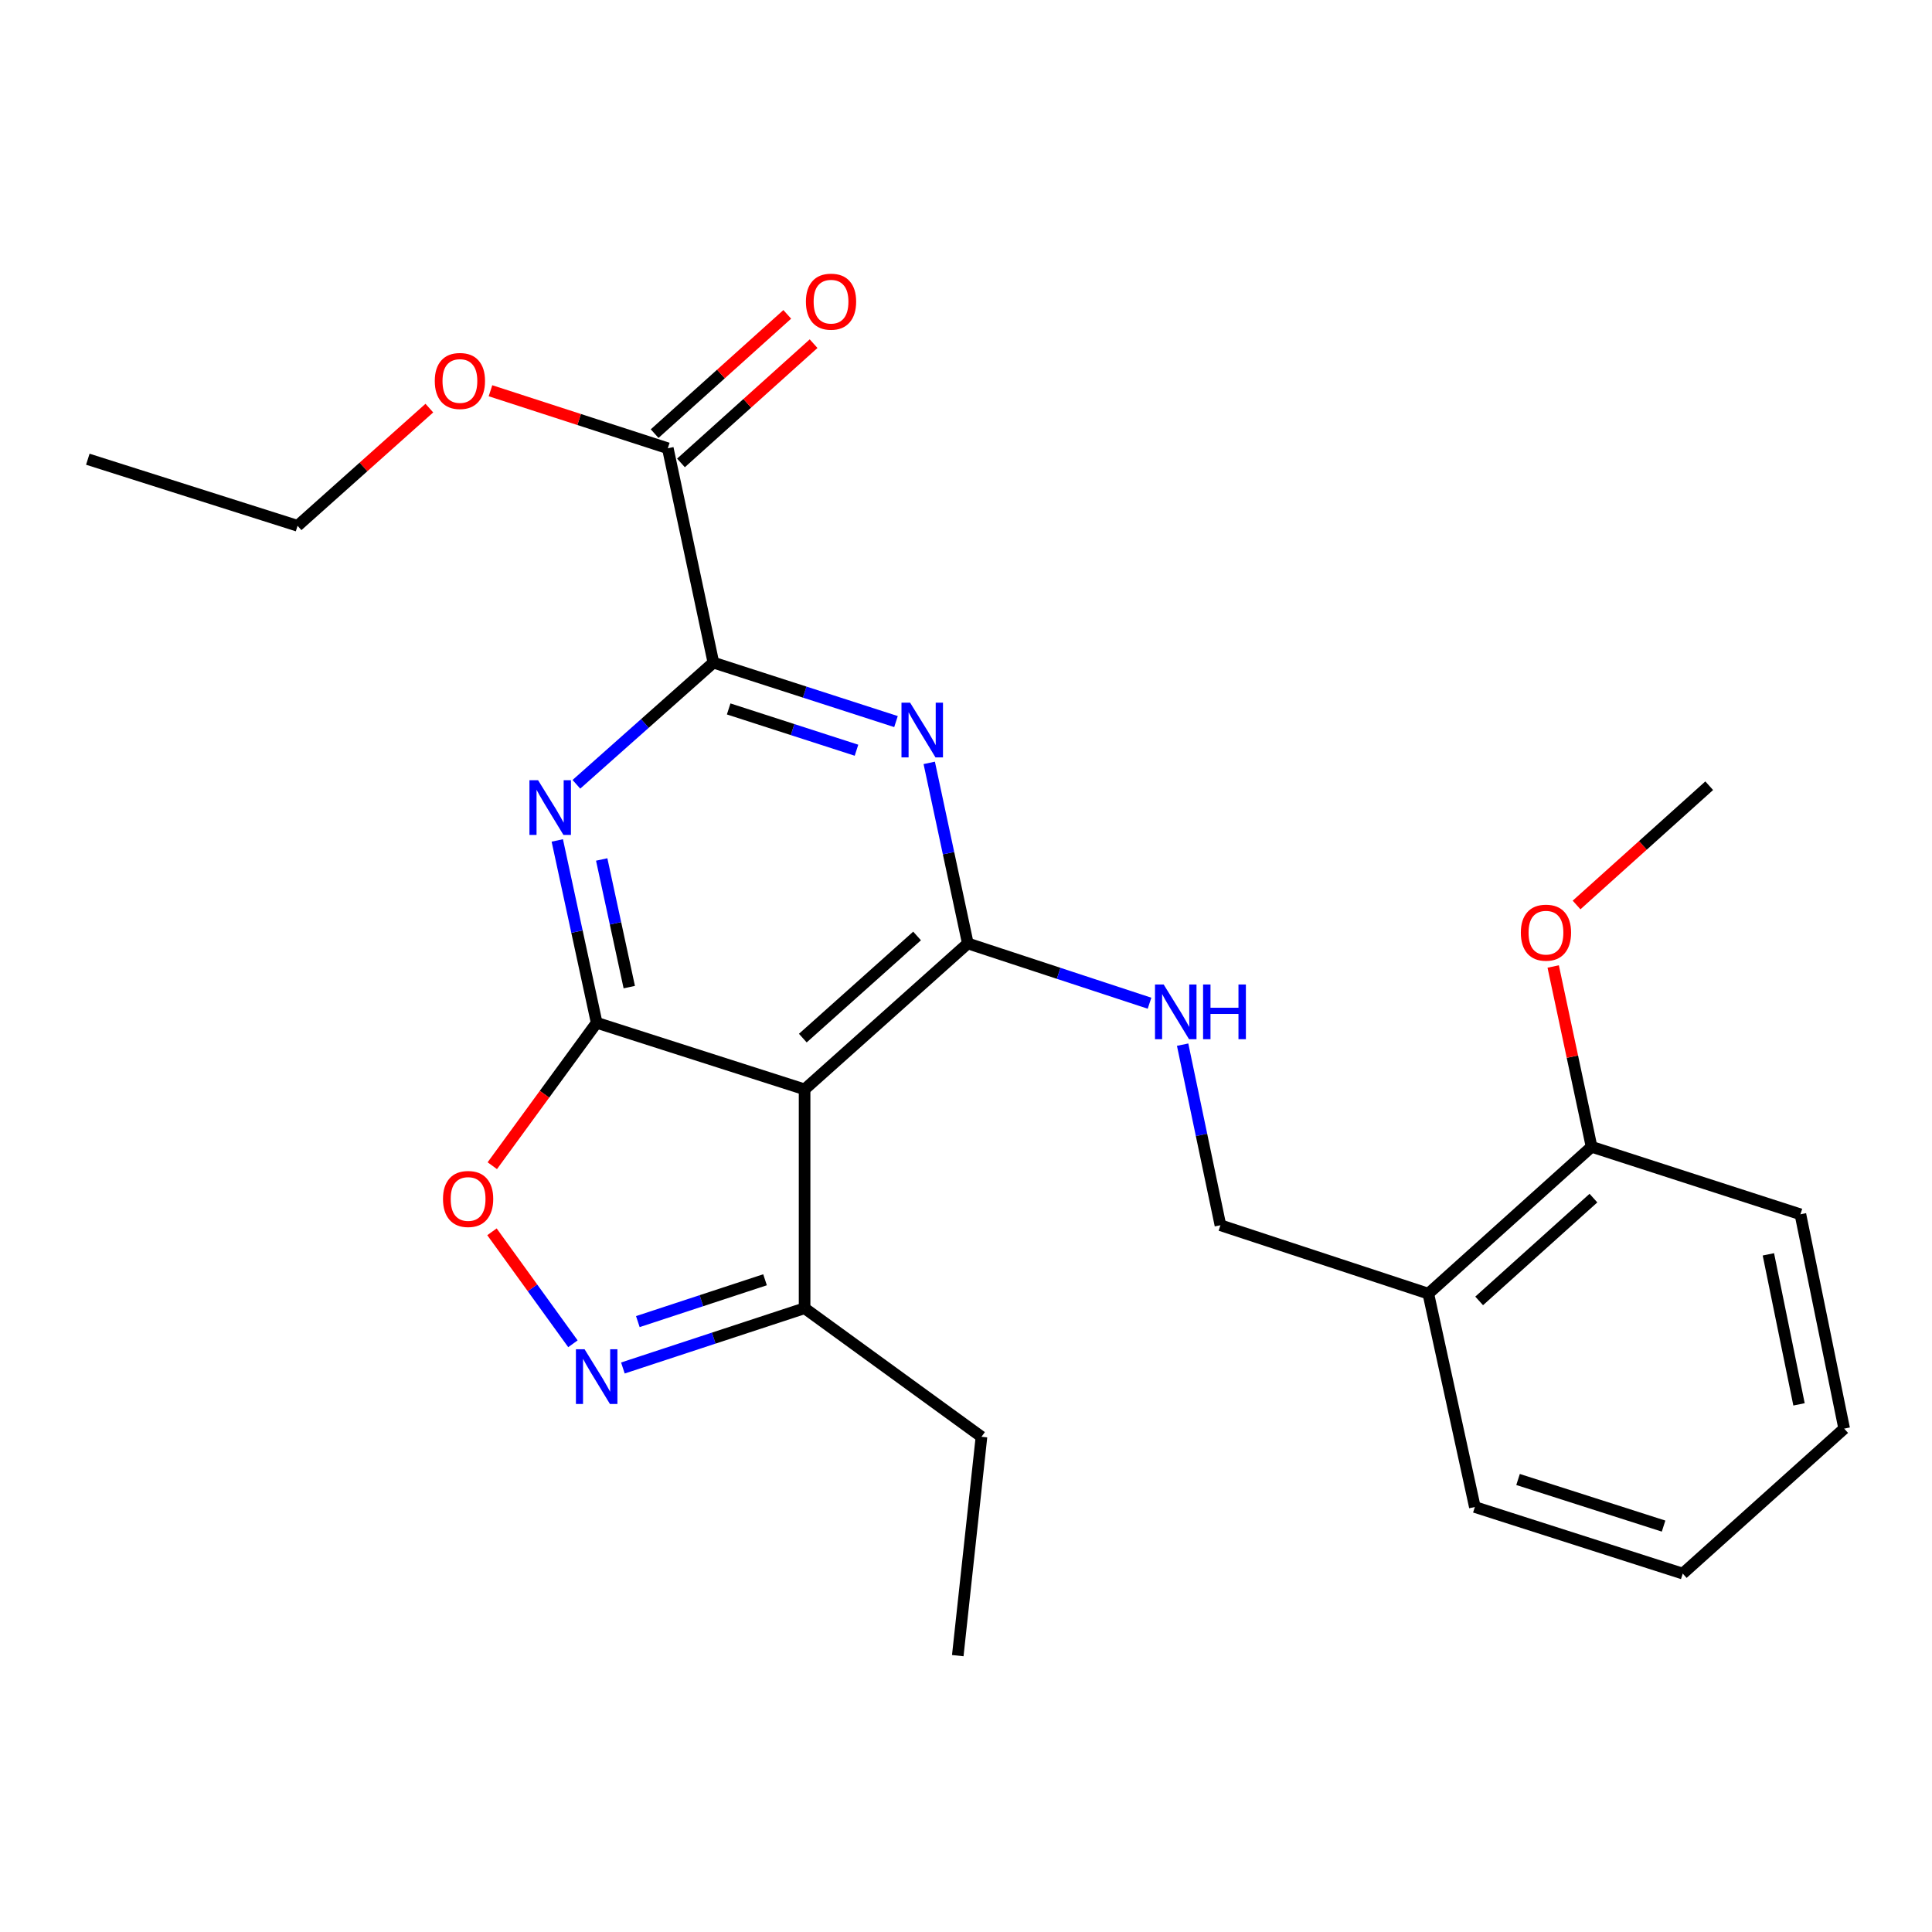 <?xml version='1.0' encoding='iso-8859-1'?>
<svg version='1.1' baseProfile='full'
              xmlns='http://www.w3.org/2000/svg'
                      xmlns:rdkit='http://www.rdkit.org/xml'
                      xmlns:xlink='http://www.w3.org/1999/xlink'
                  xml:space='preserve'
width='1000px' height='1000px' viewBox='0 0 1000 1000'>
<!-- END OF HEADER -->
<rect style='opacity:1.0;fill:#FFFFFF;stroke:none' width='1000' height='1000' x='0' y='0'> </rect>
<path class='bond-1' d='M 308.836,529.392 L 298.642,482.201' style='fill:none;fill-rule:evenodd;stroke:#000000;stroke-width:6px;stroke-linecap:butt;stroke-linejoin:miter;stroke-opacity:1' />
<path class='bond-1' d='M 298.642,482.201 L 288.449,435.011' style='fill:none;fill-rule:evenodd;stroke:#0000FF;stroke-width:6px;stroke-linecap:butt;stroke-linejoin:miter;stroke-opacity:1' />
<path class='bond-1' d='M 325.709,510.93 L 318.574,477.896' style='fill:none;fill-rule:evenodd;stroke:#000000;stroke-width:6px;stroke-linecap:butt;stroke-linejoin:miter;stroke-opacity:1' />
<path class='bond-1' d='M 318.574,477.896 L 311.438,444.863' style='fill:none;fill-rule:evenodd;stroke:#0000FF;stroke-width:6px;stroke-linecap:butt;stroke-linejoin:miter;stroke-opacity:1' />
<path class='bond-3' d='M 308.836,529.392 L 416.454,563.853' style='fill:none;fill-rule:evenodd;stroke:#000000;stroke-width:6px;stroke-linecap:butt;stroke-linejoin:miter;stroke-opacity:1' />
<path class='bond-6' d='M 308.836,529.392 L 281.824,566.378' style='fill:none;fill-rule:evenodd;stroke:#000000;stroke-width:6px;stroke-linecap:butt;stroke-linejoin:miter;stroke-opacity:1' />
<path class='bond-6' d='M 281.824,566.378 L 254.812,603.365' style='fill:none;fill-rule:evenodd;stroke:#FF0000;stroke-width:6px;stroke-linecap:butt;stroke-linejoin:miter;stroke-opacity:1' />
<path class='bond-0' d='M 500.94,488.327 L 416.454,563.853' style='fill:none;fill-rule:evenodd;stroke:#000000;stroke-width:6px;stroke-linecap:butt;stroke-linejoin:miter;stroke-opacity:1' />
<path class='bond-0' d='M 474.678,484.454 L 415.537,537.322' style='fill:none;fill-rule:evenodd;stroke:#000000;stroke-width:6px;stroke-linecap:butt;stroke-linejoin:miter;stroke-opacity:1' />
<path class='bond-2' d='M 500.94,488.327 L 490.956,441.594' style='fill:none;fill-rule:evenodd;stroke:#000000;stroke-width:6px;stroke-linecap:butt;stroke-linejoin:miter;stroke-opacity:1' />
<path class='bond-2' d='M 490.956,441.594 L 480.972,394.861' style='fill:none;fill-rule:evenodd;stroke:#0000FF;stroke-width:6px;stroke-linecap:butt;stroke-linejoin:miter;stroke-opacity:1' />
<path class='bond-9' d='M 500.94,488.327 L 547.969,503.796' style='fill:none;fill-rule:evenodd;stroke:#000000;stroke-width:6px;stroke-linecap:butt;stroke-linejoin:miter;stroke-opacity:1' />
<path class='bond-9' d='M 547.969,503.796 L 594.997,519.264' style='fill:none;fill-rule:evenodd;stroke:#0000FF;stroke-width:6px;stroke-linecap:butt;stroke-linejoin:miter;stroke-opacity:1' />
<path class='bond-4' d='M 298.34,405.952 L 333.795,374.458' style='fill:none;fill-rule:evenodd;stroke:#0000FF;stroke-width:6px;stroke-linecap:butt;stroke-linejoin:miter;stroke-opacity:1' />
<path class='bond-4' d='M 333.795,374.458 L 369.25,342.963' style='fill:none;fill-rule:evenodd;stroke:#000000;stroke-width:6px;stroke-linecap:butt;stroke-linejoin:miter;stroke-opacity:1' />
<path class='bond-26' d='M 463.764,373.491 L 416.507,358.227' style='fill:none;fill-rule:evenodd;stroke:#0000FF;stroke-width:6px;stroke-linecap:butt;stroke-linejoin:miter;stroke-opacity:1' />
<path class='bond-26' d='M 416.507,358.227 L 369.25,342.963' style='fill:none;fill-rule:evenodd;stroke:#000000;stroke-width:6px;stroke-linecap:butt;stroke-linejoin:miter;stroke-opacity:1' />
<path class='bond-26' d='M 443.319,388.315 L 410.239,377.631' style='fill:none;fill-rule:evenodd;stroke:#0000FF;stroke-width:6px;stroke-linecap:butt;stroke-linejoin:miter;stroke-opacity:1' />
<path class='bond-26' d='M 410.239,377.631 L 377.159,366.946' style='fill:none;fill-rule:evenodd;stroke:#000000;stroke-width:6px;stroke-linecap:butt;stroke-linejoin:miter;stroke-opacity:1' />
<path class='bond-7' d='M 416.454,563.853 L 416.454,677.135' style='fill:none;fill-rule:evenodd;stroke:#000000;stroke-width:6px;stroke-linecap:butt;stroke-linejoin:miter;stroke-opacity:1' />
<path class='bond-8' d='M 369.25,342.963 L 345.653,232.026' style='fill:none;fill-rule:evenodd;stroke:#000000;stroke-width:6px;stroke-linecap:butt;stroke-linejoin:miter;stroke-opacity:1' />
<path class='bond-5' d='M 296.545,695.537 L 275.592,666.558' style='fill:none;fill-rule:evenodd;stroke:#0000FF;stroke-width:6px;stroke-linecap:butt;stroke-linejoin:miter;stroke-opacity:1' />
<path class='bond-5' d='M 275.592,666.558 L 254.64,637.58' style='fill:none;fill-rule:evenodd;stroke:#FF0000;stroke-width:6px;stroke-linecap:butt;stroke-linejoin:miter;stroke-opacity:1' />
<path class='bond-25' d='M 322.408,708.071 L 369.431,692.603' style='fill:none;fill-rule:evenodd;stroke:#0000FF;stroke-width:6px;stroke-linecap:butt;stroke-linejoin:miter;stroke-opacity:1' />
<path class='bond-25' d='M 369.431,692.603 L 416.454,677.135' style='fill:none;fill-rule:evenodd;stroke:#000000;stroke-width:6px;stroke-linecap:butt;stroke-linejoin:miter;stroke-opacity:1' />
<path class='bond-25' d='M 330.144,684.061 L 363.06,673.233' style='fill:none;fill-rule:evenodd;stroke:#0000FF;stroke-width:6px;stroke-linecap:butt;stroke-linejoin:miter;stroke-opacity:1' />
<path class='bond-25' d='M 363.06,673.233 L 395.976,662.406' style='fill:none;fill-rule:evenodd;stroke:#000000;stroke-width:6px;stroke-linecap:butt;stroke-linejoin:miter;stroke-opacity:1' />
<path class='bond-16' d='M 416.454,677.135 L 508.009,743.677' style='fill:none;fill-rule:evenodd;stroke:#000000;stroke-width:6px;stroke-linecap:butt;stroke-linejoin:miter;stroke-opacity:1' />
<path class='bond-12' d='M 352.47,239.607 L 386.792,208.745' style='fill:none;fill-rule:evenodd;stroke:#000000;stroke-width:6px;stroke-linecap:butt;stroke-linejoin:miter;stroke-opacity:1' />
<path class='bond-12' d='M 386.792,208.745 L 421.115,177.883' style='fill:none;fill-rule:evenodd;stroke:#FF0000;stroke-width:6px;stroke-linecap:butt;stroke-linejoin:miter;stroke-opacity:1' />
<path class='bond-12' d='M 338.836,224.445 L 373.159,193.583' style='fill:none;fill-rule:evenodd;stroke:#000000;stroke-width:6px;stroke-linecap:butt;stroke-linejoin:miter;stroke-opacity:1' />
<path class='bond-12' d='M 373.159,193.583 L 407.481,162.721' style='fill:none;fill-rule:evenodd;stroke:#FF0000;stroke-width:6px;stroke-linecap:butt;stroke-linejoin:miter;stroke-opacity:1' />
<path class='bond-14' d='M 345.653,232.026 L 299.763,217.137' style='fill:none;fill-rule:evenodd;stroke:#000000;stroke-width:6px;stroke-linecap:butt;stroke-linejoin:miter;stroke-opacity:1' />
<path class='bond-14' d='M 299.763,217.137 L 253.874,202.248' style='fill:none;fill-rule:evenodd;stroke:#FF0000;stroke-width:6px;stroke-linecap:butt;stroke-linejoin:miter;stroke-opacity:1' />
<path class='bond-11' d='M 612.125,540.709 L 621.908,587.444' style='fill:none;fill-rule:evenodd;stroke:#0000FF;stroke-width:6px;stroke-linecap:butt;stroke-linejoin:miter;stroke-opacity:1' />
<path class='bond-11' d='M 621.908,587.444 L 631.691,634.178' style='fill:none;fill-rule:evenodd;stroke:#000000;stroke-width:6px;stroke-linecap:butt;stroke-linejoin:miter;stroke-opacity:1' />
<path class='bond-10' d='M 739.298,669.59 L 631.691,634.178' style='fill:none;fill-rule:evenodd;stroke:#000000;stroke-width:6px;stroke-linecap:butt;stroke-linejoin:miter;stroke-opacity:1' />
<path class='bond-13' d='M 739.298,669.59 L 823.795,593.578' style='fill:none;fill-rule:evenodd;stroke:#000000;stroke-width:6px;stroke-linecap:butt;stroke-linejoin:miter;stroke-opacity:1' />
<path class='bond-13' d='M 765.61,673.348 L 824.758,620.139' style='fill:none;fill-rule:evenodd;stroke:#000000;stroke-width:6px;stroke-linecap:butt;stroke-linejoin:miter;stroke-opacity:1' />
<path class='bond-17' d='M 739.298,669.59 L 763.381,780.029' style='fill:none;fill-rule:evenodd;stroke:#000000;stroke-width:6px;stroke-linecap:butt;stroke-linejoin:miter;stroke-opacity:1' />
<path class='bond-15' d='M 823.795,593.578 L 813.863,546.918' style='fill:none;fill-rule:evenodd;stroke:#000000;stroke-width:6px;stroke-linecap:butt;stroke-linejoin:miter;stroke-opacity:1' />
<path class='bond-15' d='M 813.863,546.918 L 803.932,500.258' style='fill:none;fill-rule:evenodd;stroke:#FF0000;stroke-width:6px;stroke-linecap:butt;stroke-linejoin:miter;stroke-opacity:1' />
<path class='bond-18' d='M 823.795,593.578 L 931.889,628.526' style='fill:none;fill-rule:evenodd;stroke:#000000;stroke-width:6px;stroke-linecap:butt;stroke-linejoin:miter;stroke-opacity:1' />
<path class='bond-19' d='M 222.23,211.238 L 188.127,241.694' style='fill:none;fill-rule:evenodd;stroke:#FF0000;stroke-width:6px;stroke-linecap:butt;stroke-linejoin:miter;stroke-opacity:1' />
<path class='bond-19' d='M 188.127,241.694 L 154.024,272.151' style='fill:none;fill-rule:evenodd;stroke:#000000;stroke-width:6px;stroke-linecap:butt;stroke-linejoin:miter;stroke-opacity:1' />
<path class='bond-20' d='M 816.028,468.419 L 850.356,437.552' style='fill:none;fill-rule:evenodd;stroke:#FF0000;stroke-width:6px;stroke-linecap:butt;stroke-linejoin:miter;stroke-opacity:1' />
<path class='bond-20' d='M 850.356,437.552 L 884.684,406.685' style='fill:none;fill-rule:evenodd;stroke:#000000;stroke-width:6px;stroke-linecap:butt;stroke-linejoin:miter;stroke-opacity:1' />
<path class='bond-21' d='M 508.009,743.677 L 495.741,856.959' style='fill:none;fill-rule:evenodd;stroke:#000000;stroke-width:6px;stroke-linecap:butt;stroke-linejoin:miter;stroke-opacity:1' />
<path class='bond-23' d='M 763.381,780.029 L 870.988,814.49' style='fill:none;fill-rule:evenodd;stroke:#000000;stroke-width:6px;stroke-linecap:butt;stroke-linejoin:miter;stroke-opacity:1' />
<path class='bond-23' d='M 785.741,765.779 L 861.066,789.901' style='fill:none;fill-rule:evenodd;stroke:#000000;stroke-width:6px;stroke-linecap:butt;stroke-linejoin:miter;stroke-opacity:1' />
<path class='bond-27' d='M 931.889,628.526 L 954.545,739.452' style='fill:none;fill-rule:evenodd;stroke:#000000;stroke-width:6px;stroke-linecap:butt;stroke-linejoin:miter;stroke-opacity:1' />
<path class='bond-27' d='M 915.309,649.245 L 931.169,726.893' style='fill:none;fill-rule:evenodd;stroke:#000000;stroke-width:6px;stroke-linecap:butt;stroke-linejoin:miter;stroke-opacity:1' />
<path class='bond-22' d='M 154.024,272.151 L 45.455,237.69' style='fill:none;fill-rule:evenodd;stroke:#000000;stroke-width:6px;stroke-linecap:butt;stroke-linejoin:miter;stroke-opacity:1' />
<path class='bond-24' d='M 870.988,814.49 L 954.545,739.452' style='fill:none;fill-rule:evenodd;stroke:#000000;stroke-width:6px;stroke-linecap:butt;stroke-linejoin:miter;stroke-opacity:1' />
<path  class='atom-2' d='M 278.515 403.842
L 287.795 418.842
Q 288.715 420.322, 290.195 423.002
Q 291.675 425.682, 291.755 425.842
L 291.755 403.842
L 295.515 403.842
L 295.515 432.162
L 291.635 432.162
L 281.675 415.762
Q 280.515 413.842, 279.275 411.642
Q 278.075 409.442, 277.715 408.762
L 277.715 432.162
L 274.035 432.162
L 274.035 403.842
L 278.515 403.842
' fill='#0000FF'/>
<path  class='atom-3' d='M 471.084 363.717
L 480.364 378.717
Q 481.284 380.197, 482.764 382.877
Q 484.244 385.557, 484.324 385.717
L 484.324 363.717
L 488.084 363.717
L 488.084 392.037
L 484.204 392.037
L 474.244 375.637
Q 473.084 373.717, 471.844 371.517
Q 470.644 369.317, 470.284 368.637
L 470.284 392.037
L 466.604 392.037
L 466.604 363.717
L 471.084 363.717
' fill='#0000FF'/>
<path  class='atom-6' d='M 302.576 698.376
L 311.856 713.376
Q 312.776 714.856, 314.256 717.536
Q 315.736 720.216, 315.816 720.376
L 315.816 698.376
L 319.576 698.376
L 319.576 726.696
L 315.696 726.696
L 305.736 710.296
Q 304.576 708.376, 303.336 706.176
Q 302.136 703.976, 301.776 703.296
L 301.776 726.696
L 298.096 726.696
L 298.096 698.376
L 302.576 698.376
' fill='#0000FF'/>
<path  class='atom-7' d='M 229.294 620.585
Q 229.294 613.785, 232.654 609.985
Q 236.014 606.185, 242.294 606.185
Q 248.574 606.185, 251.934 609.985
Q 255.294 613.785, 255.294 620.585
Q 255.294 627.465, 251.894 631.385
Q 248.494 635.265, 242.294 635.265
Q 236.054 635.265, 232.654 631.385
Q 229.294 627.505, 229.294 620.585
M 242.294 632.065
Q 246.614 632.065, 248.934 629.185
Q 251.294 626.265, 251.294 620.585
Q 251.294 615.025, 248.934 612.225
Q 246.614 609.385, 242.294 609.385
Q 237.974 609.385, 235.614 612.185
Q 233.294 614.985, 233.294 620.585
Q 233.294 626.305, 235.614 629.185
Q 237.974 632.065, 242.294 632.065
' fill='#FF0000'/>
<path  class='atom-10' d='M 602.31 509.568
L 611.59 524.568
Q 612.51 526.048, 613.99 528.728
Q 615.47 531.408, 615.55 531.568
L 615.55 509.568
L 619.31 509.568
L 619.31 537.888
L 615.43 537.888
L 605.47 521.488
Q 604.31 519.568, 603.07 517.368
Q 601.87 515.168, 601.51 514.488
L 601.51 537.888
L 597.83 537.888
L 597.83 509.568
L 602.31 509.568
' fill='#0000FF'/>
<path  class='atom-10' d='M 622.71 509.568
L 626.55 509.568
L 626.55 521.608
L 641.03 521.608
L 641.03 509.568
L 644.87 509.568
L 644.87 537.888
L 641.03 537.888
L 641.03 524.808
L 626.55 524.808
L 626.55 537.888
L 622.71 537.888
L 622.71 509.568
' fill='#0000FF'/>
<path  class='atom-13' d='M 417.139 156.139
Q 417.139 149.339, 420.499 145.539
Q 423.859 141.739, 430.139 141.739
Q 436.419 141.739, 439.779 145.539
Q 443.139 149.339, 443.139 156.139
Q 443.139 163.019, 439.739 166.939
Q 436.339 170.819, 430.139 170.819
Q 423.899 170.819, 420.499 166.939
Q 417.139 163.059, 417.139 156.139
M 430.139 167.619
Q 434.459 167.619, 436.779 164.739
Q 439.139 161.819, 439.139 156.139
Q 439.139 150.579, 436.779 147.779
Q 434.459 144.939, 430.139 144.939
Q 425.819 144.939, 423.459 147.739
Q 421.139 150.539, 421.139 156.139
Q 421.139 161.859, 423.459 164.739
Q 425.819 167.619, 430.139 167.619
' fill='#FF0000'/>
<path  class='atom-15' d='M 225.046 197.192
Q 225.046 190.392, 228.406 186.592
Q 231.766 182.792, 238.046 182.792
Q 244.326 182.792, 247.686 186.592
Q 251.046 190.392, 251.046 197.192
Q 251.046 204.072, 247.646 207.992
Q 244.246 211.872, 238.046 211.872
Q 231.806 211.872, 228.406 207.992
Q 225.046 204.112, 225.046 197.192
M 238.046 208.672
Q 242.366 208.672, 244.686 205.792
Q 247.046 202.872, 247.046 197.192
Q 247.046 191.632, 244.686 188.832
Q 242.366 185.992, 238.046 185.992
Q 233.726 185.992, 231.366 188.792
Q 229.046 191.592, 229.046 197.192
Q 229.046 202.912, 231.366 205.792
Q 233.726 208.672, 238.046 208.672
' fill='#FF0000'/>
<path  class='atom-16' d='M 787.187 482.743
Q 787.187 475.943, 790.547 472.143
Q 793.907 468.343, 800.187 468.343
Q 806.467 468.343, 809.827 472.143
Q 813.187 475.943, 813.187 482.743
Q 813.187 489.623, 809.787 493.543
Q 806.387 497.423, 800.187 497.423
Q 793.947 497.423, 790.547 493.543
Q 787.187 489.663, 787.187 482.743
M 800.187 494.223
Q 804.507 494.223, 806.827 491.343
Q 809.187 488.423, 809.187 482.743
Q 809.187 477.183, 806.827 474.383
Q 804.507 471.543, 800.187 471.543
Q 795.867 471.543, 793.507 474.343
Q 791.187 477.143, 791.187 482.743
Q 791.187 488.463, 793.507 491.343
Q 795.867 494.223, 800.187 494.223
' fill='#FF0000'/>
</svg>
